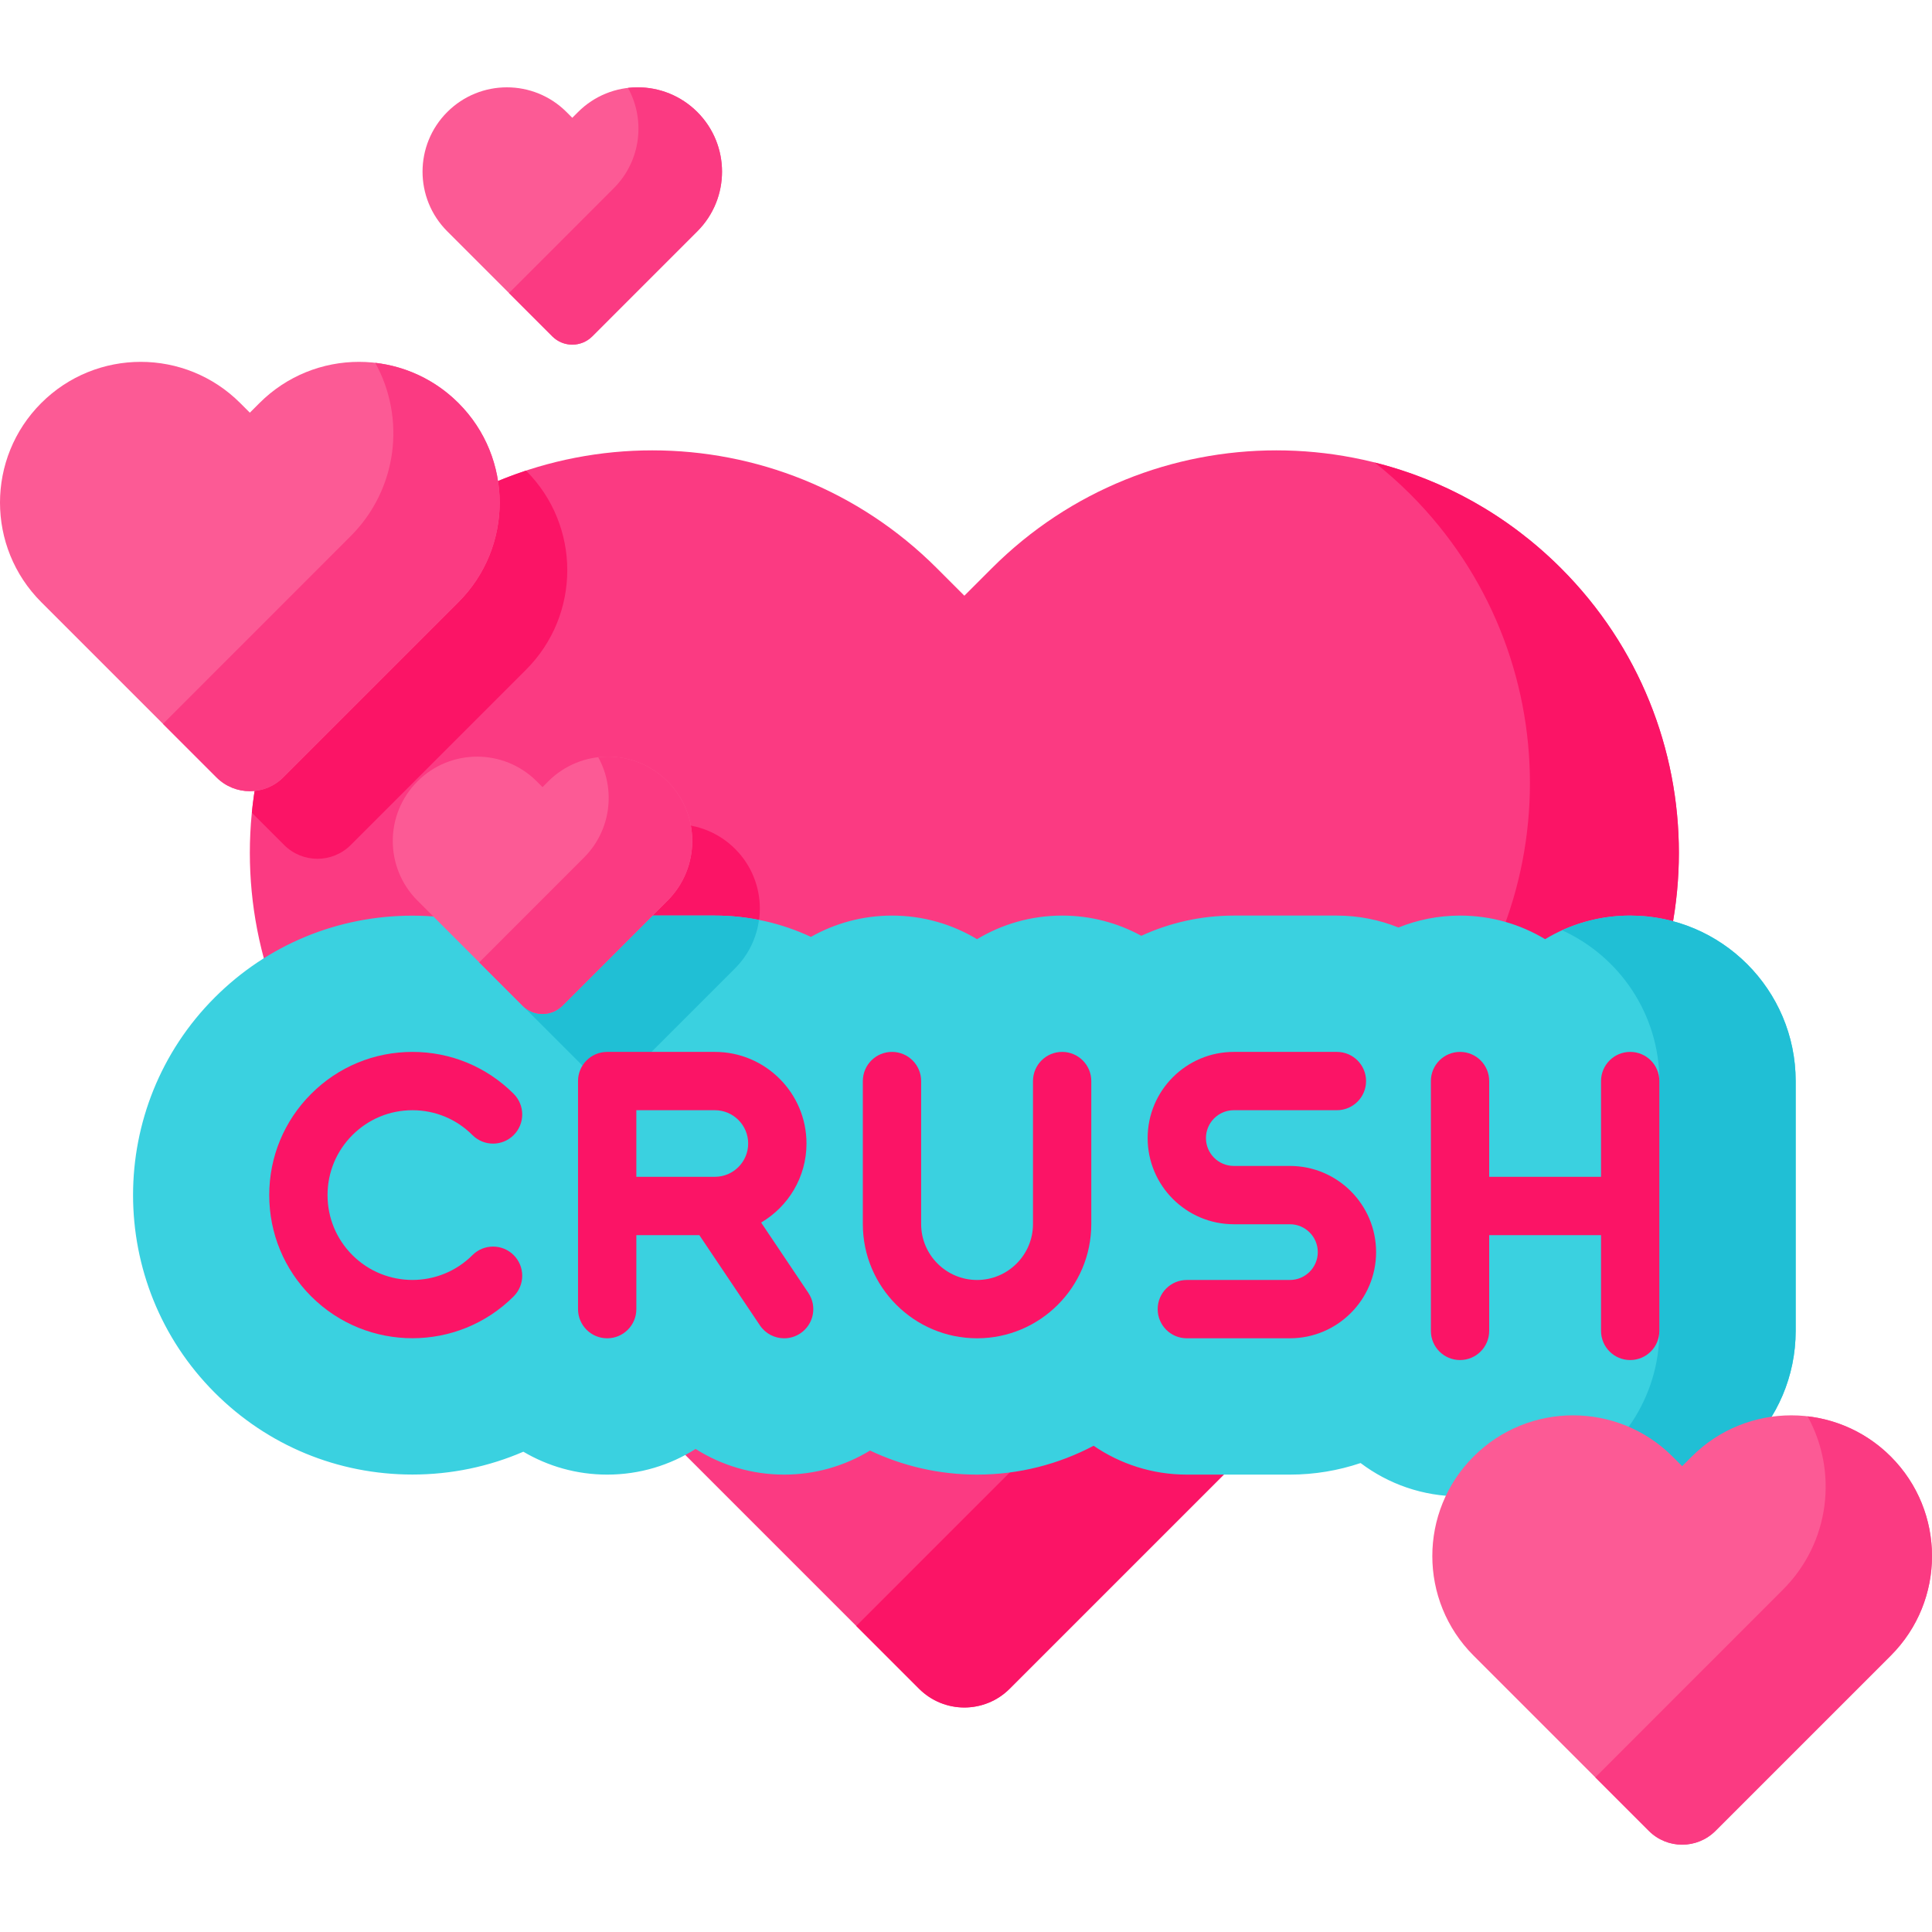 <svg id="Capa_1" enable-background="new 0 0 512 512" viewBox="0 0 512 512" xmlns="http://www.w3.org/2000/svg"><g><g><g><path d="m262.847 150.589-7.281 7.281-7.281-7.281c-41.652-41.652-109.183-41.652-150.835 0-41.652 41.652-41.652 109.183 0 150.835l146.106 146.106c6.633 6.633 17.387 6.633 24.02 0l146.106-146.106c41.652-41.652 41.652-109.183 0-150.835-41.652-41.652-109.183-41.652-150.835 0z" fill="#fb3a82"/><g fill="#fb1466"><path d="m413.682 150.589c-14.155-14.155-31.3-23.494-49.402-28.028 3.27 2.586 6.433 5.376 9.457 8.4 42.282 42.282 42.282 110.84 0 153.122l-146.82 146.807 16.639 16.639c6.633 6.633 17.387 6.633 24.02 0l146.106-146.106c41.652-41.651 41.651-109.182 0-150.834z"/><path d="m139.412 124.732c-.004-.004-.009-.008-.013-.013-15.335 5.054-29.752 13.673-41.948 25.869-18.12 18.12-28.353 41.138-30.707 64.792l8.549 8.549c4.878 4.878 12.786 4.878 17.663 0l46.457-46.456c14.563-14.563 14.563-38.177-.001-52.741z"/><path d="m163.211 224.977-1.526 1.526-1.526-1.526c-8.729-8.729-22.881-8.729-31.61 0-8.729 8.729-8.729 22.881 0 31.61l27.843 27.843c2.923 2.923 7.663 2.923 10.586 0l27.843-27.843c8.729-8.729 8.729-22.881 0-31.61-8.729-8.729-22.881-8.729-31.61 0z"/></g></g><g><path d="m432.019 242.639c-8.238 0-15.955 2.284-22.546 6.251-6.592-3.967-14.308-6.251-22.547-6.251-5.766 0-11.269 1.129-16.317 3.161-5.047-2.031-10.551-3.161-16.317-3.161h-27.321c-8.743 0-17.04 1.928-24.51 5.357-6.237-3.413-13.387-5.357-20.984-5.357-8.238 0-15.955 2.284-22.546 6.251-6.592-3.967-14.308-6.251-22.547-6.251-7.802 0-15.128 2.057-21.481 5.644-7.741-3.613-16.363-5.644-25.453-5.644h-28.54c-8.105 0-15.697 2.219-22.218 6.068-9.157-3.955-19.11-6.049-29.392-6.049-19.795 0-38.396 7.696-52.38 21.676-28.879 28.882-28.879 75.874.003 104.758 13.98 13.978 32.581 21.676 52.377 21.676 10.282 0 20.234-2.094 29.392-6.05 6.521 3.849 14.114 6.068 22.218 6.068 8.608 0 16.646-2.494 23.428-6.797 6.915 4.381 15.022 6.798 23.473 6.798 8.065 0 15.889-2.201 22.758-6.379 8.607 4.084 18.221 6.378 28.364 6.378 11.145 0 21.651-2.773 30.883-7.646 7.041 4.82 15.549 7.646 24.707 7.646h27.321c6.545 0 12.838-1.088 18.725-3.066 7.342 5.539 16.472 8.83 26.357 8.83 8.238 0 15.955-2.284 22.547-6.251 6.591 3.967 14.307 6.251 22.546 6.251 24.18 0 43.852-19.672 43.852-43.852v-66.208c0-24.179-19.672-43.851-43.852-43.851z" fill="#3ad1e0"/><path d="m201.139 243.802c-3.785-.749-7.688-1.163-11.689-1.163h-28.54c-8.105 0-15.697 2.219-22.218 6.068-5.252-2.268-10.772-3.902-16.46-4.902.635 4.675 2.724 9.19 6.317 12.783l27.843 27.843c2.923 2.924 7.663 2.924 10.587 0l27.843-27.843c3.593-3.594 5.683-8.11 6.317-12.786z" fill="#20bfd5"/><path d="m475.87 286.494v66.202c0 24.186-19.667 43.852-43.852 43.852-6.428 0-12.547-1.393-18.047-3.89 15.188-6.903 25.785-22.215 25.785-39.962v-66.202c0-17.747-10.597-33.06-25.785-39.962 5.5-2.497 11.618-3.89 18.047-3.89 24.186 0 43.852 19.666 43.852 43.852z" fill="#20bfd5"/><g fill="#fb1466"><path d="m341.843 308.986h-14.871c-4.071 0-7.384-3.313-7.384-7.384s3.313-7.384 7.384-7.384h27.321c4.268 0 7.726-3.459 7.726-7.726s-3.459-7.726-7.726-7.726h-27.321c-12.593 0-22.837 10.244-22.837 22.837s10.244 22.837 22.837 22.837h14.871c4.071 0 7.384 3.313 7.384 7.384s-3.313 7.384-7.384 7.384h-27.321c-4.268 0-7.726 3.459-7.726 7.726s3.459 7.726 7.726 7.726h27.321c12.593 0 22.837-10.244 22.837-22.837s-10.244-22.837-22.837-22.837z"/><path d="m432.018 278.765c-4.268 0-7.726 3.459-7.726 7.726v25.377h-29.64v-25.377c0-4.268-3.459-7.726-7.726-7.726-4.268 0-7.726 3.459-7.726 7.726v66.208c0 4.268 3.459 7.726 7.726 7.726 4.268 0 7.726-3.459 7.726-7.726v-25.378h29.64v25.378c0 4.268 3.459 7.726 7.726 7.726s7.726-3.459 7.726-7.726v-66.208c0-4.268-3.458-7.726-7.726-7.726z"/><path d="m125.205 332.619c-8.772 8.774-23.042 8.773-31.812 0-4.25-4.249-6.59-9.897-6.59-15.906 0-6.008 2.34-11.657 6.59-15.906 4.248-4.249 9.897-6.589 15.905-6.589 6.009 0 11.658 2.34 15.906 6.589 3.017 3.017 7.909 3.018 10.927.001s3.018-7.909.001-10.927c-7.167-7.168-16.697-11.116-26.834-11.116-10.136 0-19.666 3.948-26.832 11.115-7.168 7.167-11.116 16.697-11.116 26.833s3.948 19.666 11.115 26.834c7.398 7.397 17.116 11.097 26.833 11.097 9.718 0 19.436-3.699 26.834-11.097 3.017-3.018 3.017-7.909 0-10.928-3.017-3.016-7.909-3.016-10.927 0z"/><path d="m201.706 323.988c7.185-4.221 12.023-12.026 12.023-20.944 0-13.387-10.891-24.279-24.278-24.279h-28.541c-4.268 0-7.726 3.459-7.726 7.726v60.443c0 4.268 3.459 7.726 7.726 7.726s7.726-3.459 7.726-7.726v-19.613h16.696l16.058 23.92c1.491 2.22 3.934 3.421 6.422 3.421 1.481 0 2.978-.426 4.3-1.313 3.542-2.378 4.487-7.178 2.108-10.721zm-33.07-29.771h20.815c4.866 0 8.825 3.96 8.825 8.826s-3.959 8.825-8.825 8.825h-20.815z"/><path d="m281.478 278.765c-4.268 0-7.726 3.459-7.726 7.726v37.896c0 8.172-6.648 14.82-14.82 14.82s-14.82-6.648-14.82-14.82v-37.896c0-4.268-3.459-7.726-7.726-7.726s-7.726 3.459-7.726 7.726v37.896c0 16.692 13.58 30.273 30.273 30.273 16.692 0 30.273-13.581 30.273-30.273v-37.896c-.002-4.268-3.461-7.726-7.728-7.726z"/></g></g></g><g><g><path d="m68.757 106.819-2.546 2.546-2.546-2.546c-14.564-14.564-38.178-14.565-52.742 0-14.564 14.564-14.565 38.178 0 52.742l46.456 46.457c4.878 4.878 12.786 4.878 17.663 0l46.457-46.456c14.564-14.564 14.565-38.178 0-52.742-14.564-14.565-38.177-14.565-52.742-.001z" fill="#fc5a95"/><path d="m121.499 106.819c-6.172-6.172-13.971-9.719-22.016-10.659-.011.002-.022.002-.033.003 8.104 14.659 5.931 33.468-6.502 45.9l-49.754 49.769 14.185 14.185c4.877 4.878 12.786 4.878 17.663 0l46.457-46.456c14.565-14.564 14.565-38.177 0-52.742z" fill="#fb3a82"/></g></g><g><g><path d="m448.335 386.003-2.546 2.546-2.546-2.546c-14.564-14.564-38.178-14.564-52.742 0-14.564 14.564-14.564 38.178 0 52.742l46.456 46.456c4.878 4.878 12.786 4.878 17.663 0l46.456-46.456c14.564-14.564 14.564-38.178 0-52.742-14.564-14.564-38.177-14.564-52.741 0z" fill="#fc5a95"/><path d="m501.077 386.003c-6.172-6.172-13.971-9.718-22.016-10.659-.011.001-.022.002-.033.003 8.104 14.659 5.931 33.468-6.501 45.9l-49.754 49.77 14.185 14.185c4.878 4.878 12.786 4.878 17.663 0l46.456-46.456c14.564-14.565 14.564-38.179 0-52.743z" fill="#fb3a82"/></g><g><path d="m145.299 207.065-1.526 1.526-1.526-1.526c-8.729-8.729-22.881-8.729-31.61 0-8.729 8.729-8.729 22.881 0 31.61l27.843 27.843c2.923 2.923 7.663 2.923 10.586 0l27.843-27.843c8.729-8.729 8.729-22.881 0-31.61-8.729-8.729-22.881-8.729-31.61 0z" fill="#fc5a95"/><path d="m176.909 238.672-27.839 27.849c-2.93 2.92-7.666 2.92-10.586 0l-11.484-11.484 27.766-27.777c7.202-7.202 8.461-18.098 3.766-26.59.856-.103 1.713-.155 2.569-.155 5.716 0 11.443 2.187 15.808 6.552 8.729 8.729 8.729 22.876 0 31.605z" fill="#fb3a82"/></g></g><g><path d="m153.187 29.69-1.526 1.526-1.526-1.526c-8.729-8.729-22.881-8.729-31.61 0-8.729 8.729-8.729 22.881 0 31.61l27.843 27.843c2.923 2.923 7.663 2.923 10.586 0l27.843-27.843c8.729-8.729 8.729-22.881 0-31.61-8.729-8.729-22.881-8.729-31.61 0z" fill="#fc5a95"/><path d="m184.797 61.297-27.839 27.849c-2.93 2.92-7.666 2.92-10.586 0l-11.484-11.484 27.766-27.777c7.202-7.202 8.461-18.098 3.766-26.59.856-.103 1.713-.155 2.569-.155 5.716 0 11.443 2.187 15.808 6.552 8.729 8.73 8.729 22.876 0 31.605z" fill="#fb3a82"/></g></g><g/><g/><g/><g/><g/><g/><g/><g/><g/><g/><g/><g/><g/><g/><g/></svg>